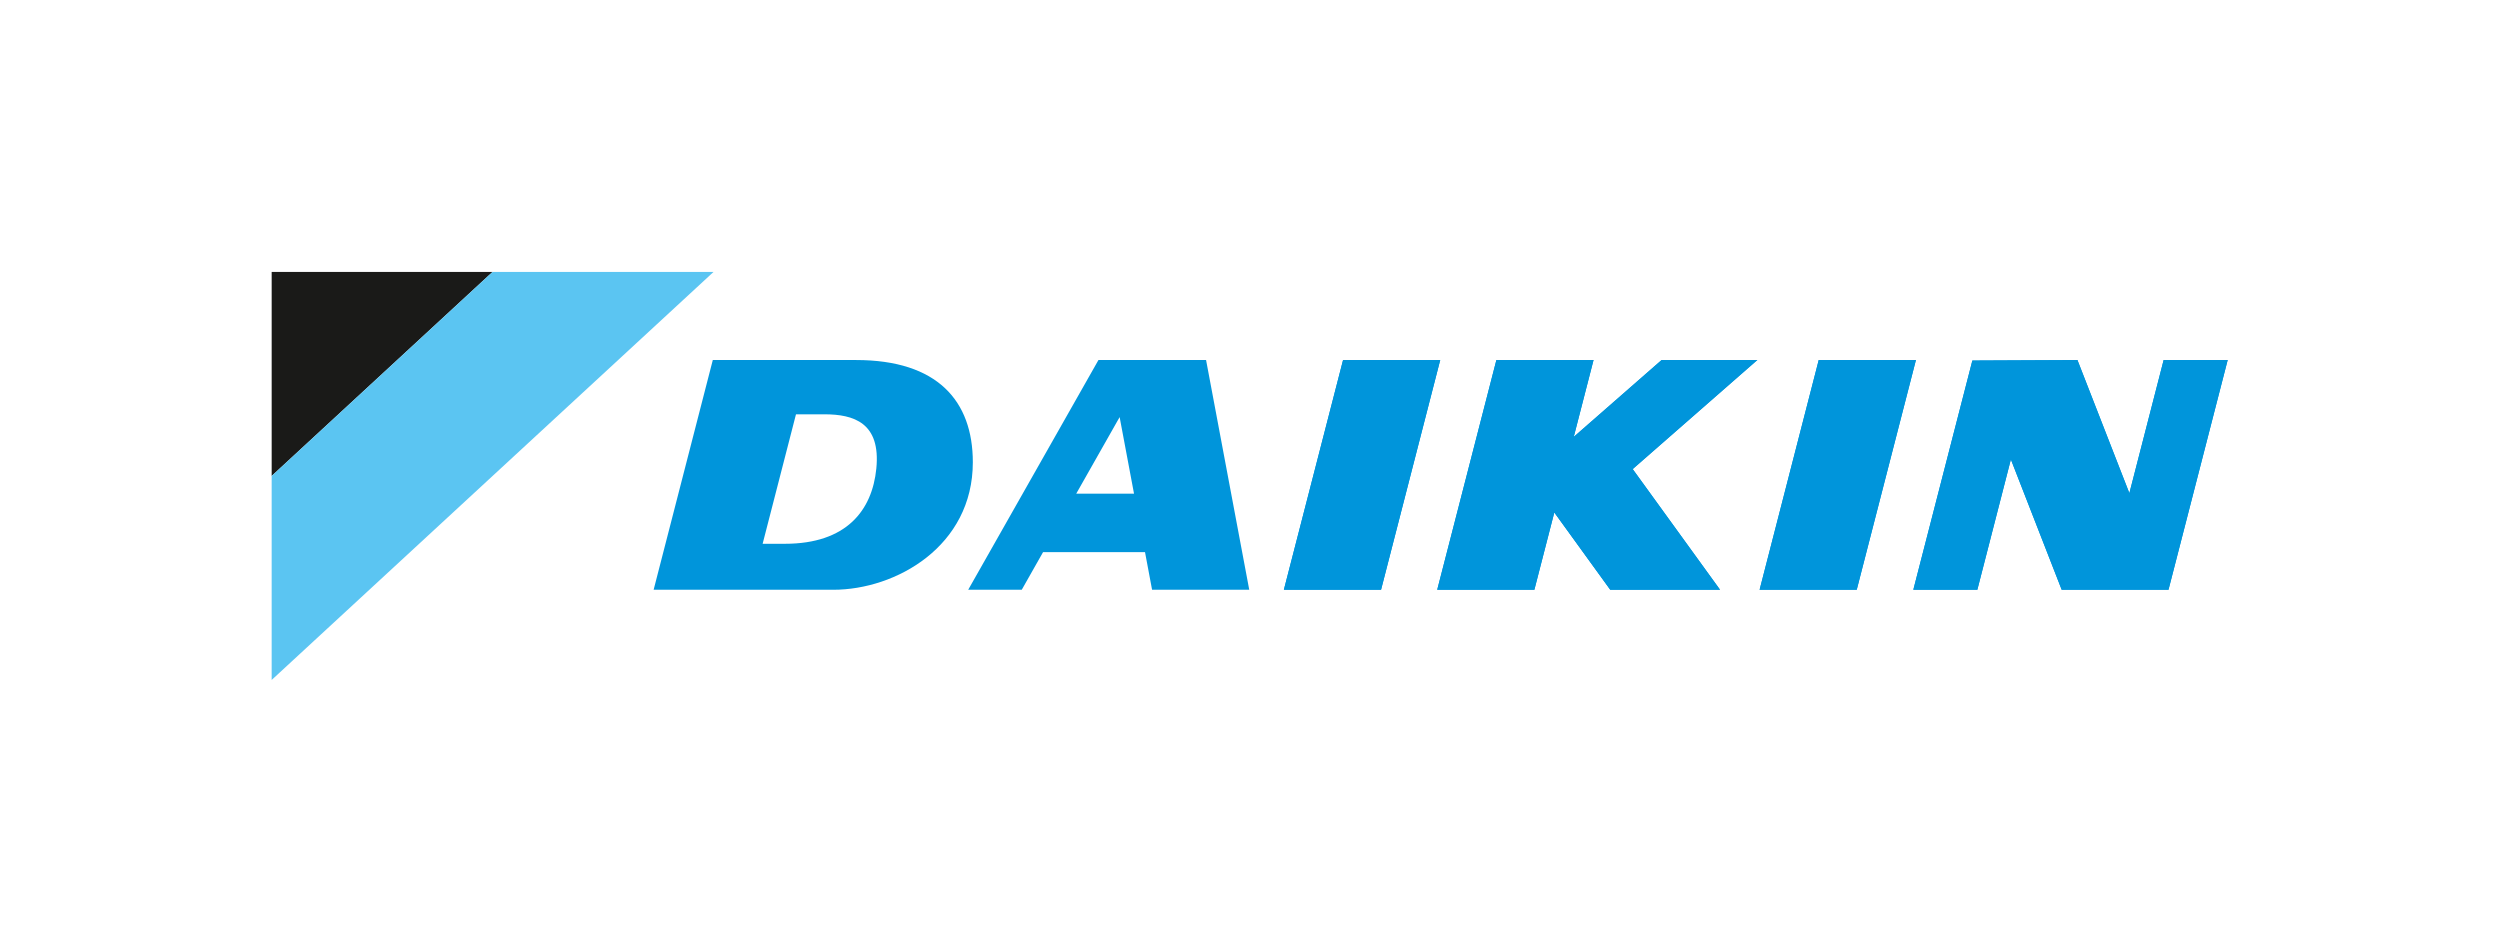 <svg xmlns:inkscape="http://www.inkscape.org/namespaces/inkscape" xmlns:sodipodi="http://sodipodi.sourceforge.net/DTD/sodipodi-0.dtd" xmlns="http://www.w3.org/2000/svg" xmlns:svg="http://www.w3.org/2000/svg" id="svg2" width="347.72" height="132.359" viewBox="0 0 347.72 132.359" sodipodi:docname="daikin_horiz4c.ai"><defs id="defs6"><clipPath clipPathUnits="userSpaceOnUse" id="clipPath40"><path d="M 0,99.269 H 260.79 V 0 H 0 Z" id="path38"></path></clipPath></defs><g id="g8" inkscape:groupmode="layer" inkscape:label="daikin_horiz4c" transform="matrix(1.333,0,0,-1.333,0,132.359)"><g id="g10" transform="translate(28.347,49.633)"><path d="M 0,0 V 21.289 H 23.047 Z" style="fill:#1a1a18;fill-opacity:1;fill-rule:nonzero;stroke:none" id="path12"></path></g><g id="g14" transform="translate(51.393,70.922)"><path d="M 0,0 -23.047,-21.289 V -42.576 L 23.06,0 Z" style="fill:#5bc5f2;fill-opacity:1;fill-rule:nonzero;stroke:none" id="path16"></path></g><g id="g18" transform="translate(144.102,37.757)"><path d="m 0,0 h -10.141 l 6.177,23.971 H 6.174 Z" style="fill:#0095db;fill-opacity:1;fill-rule:nonzero;stroke:none" id="path20"></path></g><g id="g22" transform="translate(179.475,37.757)"><path d="M 0,0 H -11.459 L -17.296,8.063 -19.376,0 h -10.137 l 6.174,23.971 h 10.138 l -2.066,-8.018 9.165,8.018 H 3.887 L -9.117,12.592 Z" style="fill:#0095db;fill-opacity:1;fill-rule:nonzero;stroke:none" id="path24"></path></g><g id="g26" transform="translate(193.735,37.757)"><path d="m 0,0 h -10.136 l 6.17,23.971 H 6.177 Z" style="fill:#0095db;fill-opacity:1;fill-rule:nonzero;stroke:none" id="path28"></path></g><g id="g30" transform="translate(226.265,37.757)"><path d="m 0,0 h -11.144 l -5.302,13.6 -3.5,-13.6 h -6.68 l 6.162,23.918 10.963,0.053 5.418,-13.895 3.577,13.895 h 6.682 z" style="fill:#0095db;fill-opacity:1;fill-rule:nonzero;stroke:none" id="path32"></path></g><g id="g34"><g id="g36" clip-path="url(#clipPath40)"><g id="g42" transform="translate(86.945,37.757)"><path d="m 0,0 h -18.744 l 6.174,23.971 H 2.376 c 8.504,0 12.186,-4.273 12.186,-10.665 C 14.562,4.534 6.535,0 0,0 m -3.891,18.307 -3.48,-13.51 h 2.322 c 6.43,0 9.105,3.483 9.541,7.844 0.478,4.79 -2.36,5.666 -5.416,5.666 H -3.891 M 0,0 h -18.744 l 6.174,23.971 H 2.376 c 8.504,0 12.186,-4.273 12.186,-10.665 C 14.562,4.534 6.535,0 0,0 m -3.891,18.307 -3.48,-13.51 h 2.322 c 6.43,0 9.105,3.483 9.541,7.844 0.478,4.79 -2.36,5.666 -5.416,5.666 h -2.967" style="fill:#0095db;fill-opacity:1;fill-rule:nonzero;stroke:none" id="path44"></path></g><g id="g46" transform="translate(130.349,37.757)"><path d="m 0,0 h -10.139 l -0.736,3.923 h -10.64 L -23.738,0 h -5.587 l 13.591,23.971 H -4.505 L 0,0 m -13.524,18.017 -4.53,-7.992 h 6.031 l -1.501,7.992 M 0,0 h -10.139 l -0.736,3.923 h -10.64 L -23.738,0 h -5.587 l 13.591,23.971 H -4.505 L 0,0 m -13.524,18.017 -4.53,-7.992 h 6.031 z" style="fill:#0095db;fill-opacity:1;fill-rule:nonzero;stroke:none" id="path48"></path></g><g id="g50" transform="translate(144.102,37.757)"><path d="m 0,0 h -10.141 l 6.177,23.971 H 6.174 Z" style="fill:#0095db;fill-opacity:1;fill-rule:nonzero;stroke:none" id="path52"></path></g><g id="g54" transform="translate(179.475,37.757)"><path d="M 0,0 H -11.459 L -17.296,8.063 -19.376,0 h -10.137 l 6.174,23.971 h 10.138 l -2.066,-8.018 9.165,8.018 H 3.887 L -9.117,12.592 Z" style="fill:#0095db;fill-opacity:1;fill-rule:nonzero;stroke:none" id="path56"></path></g><g id="g58" transform="translate(193.735,37.757)"><path d="m 0,0 h -10.136 l 6.17,23.971 H 6.177 Z" style="fill:#0095db;fill-opacity:1;fill-rule:nonzero;stroke:none" id="path60"></path></g><g id="g62" transform="translate(226.265,37.757)"><path d="m 0,0 h -11.144 l -5.302,13.6 -3.5,-13.6 h -6.68 l 6.162,23.918 10.963,0.053 5.418,-13.895 3.577,13.895 h 6.682 z" style="fill:#0095db;fill-opacity:1;fill-rule:nonzero;stroke:none" id="path64"></path></g></g></g></g></svg>